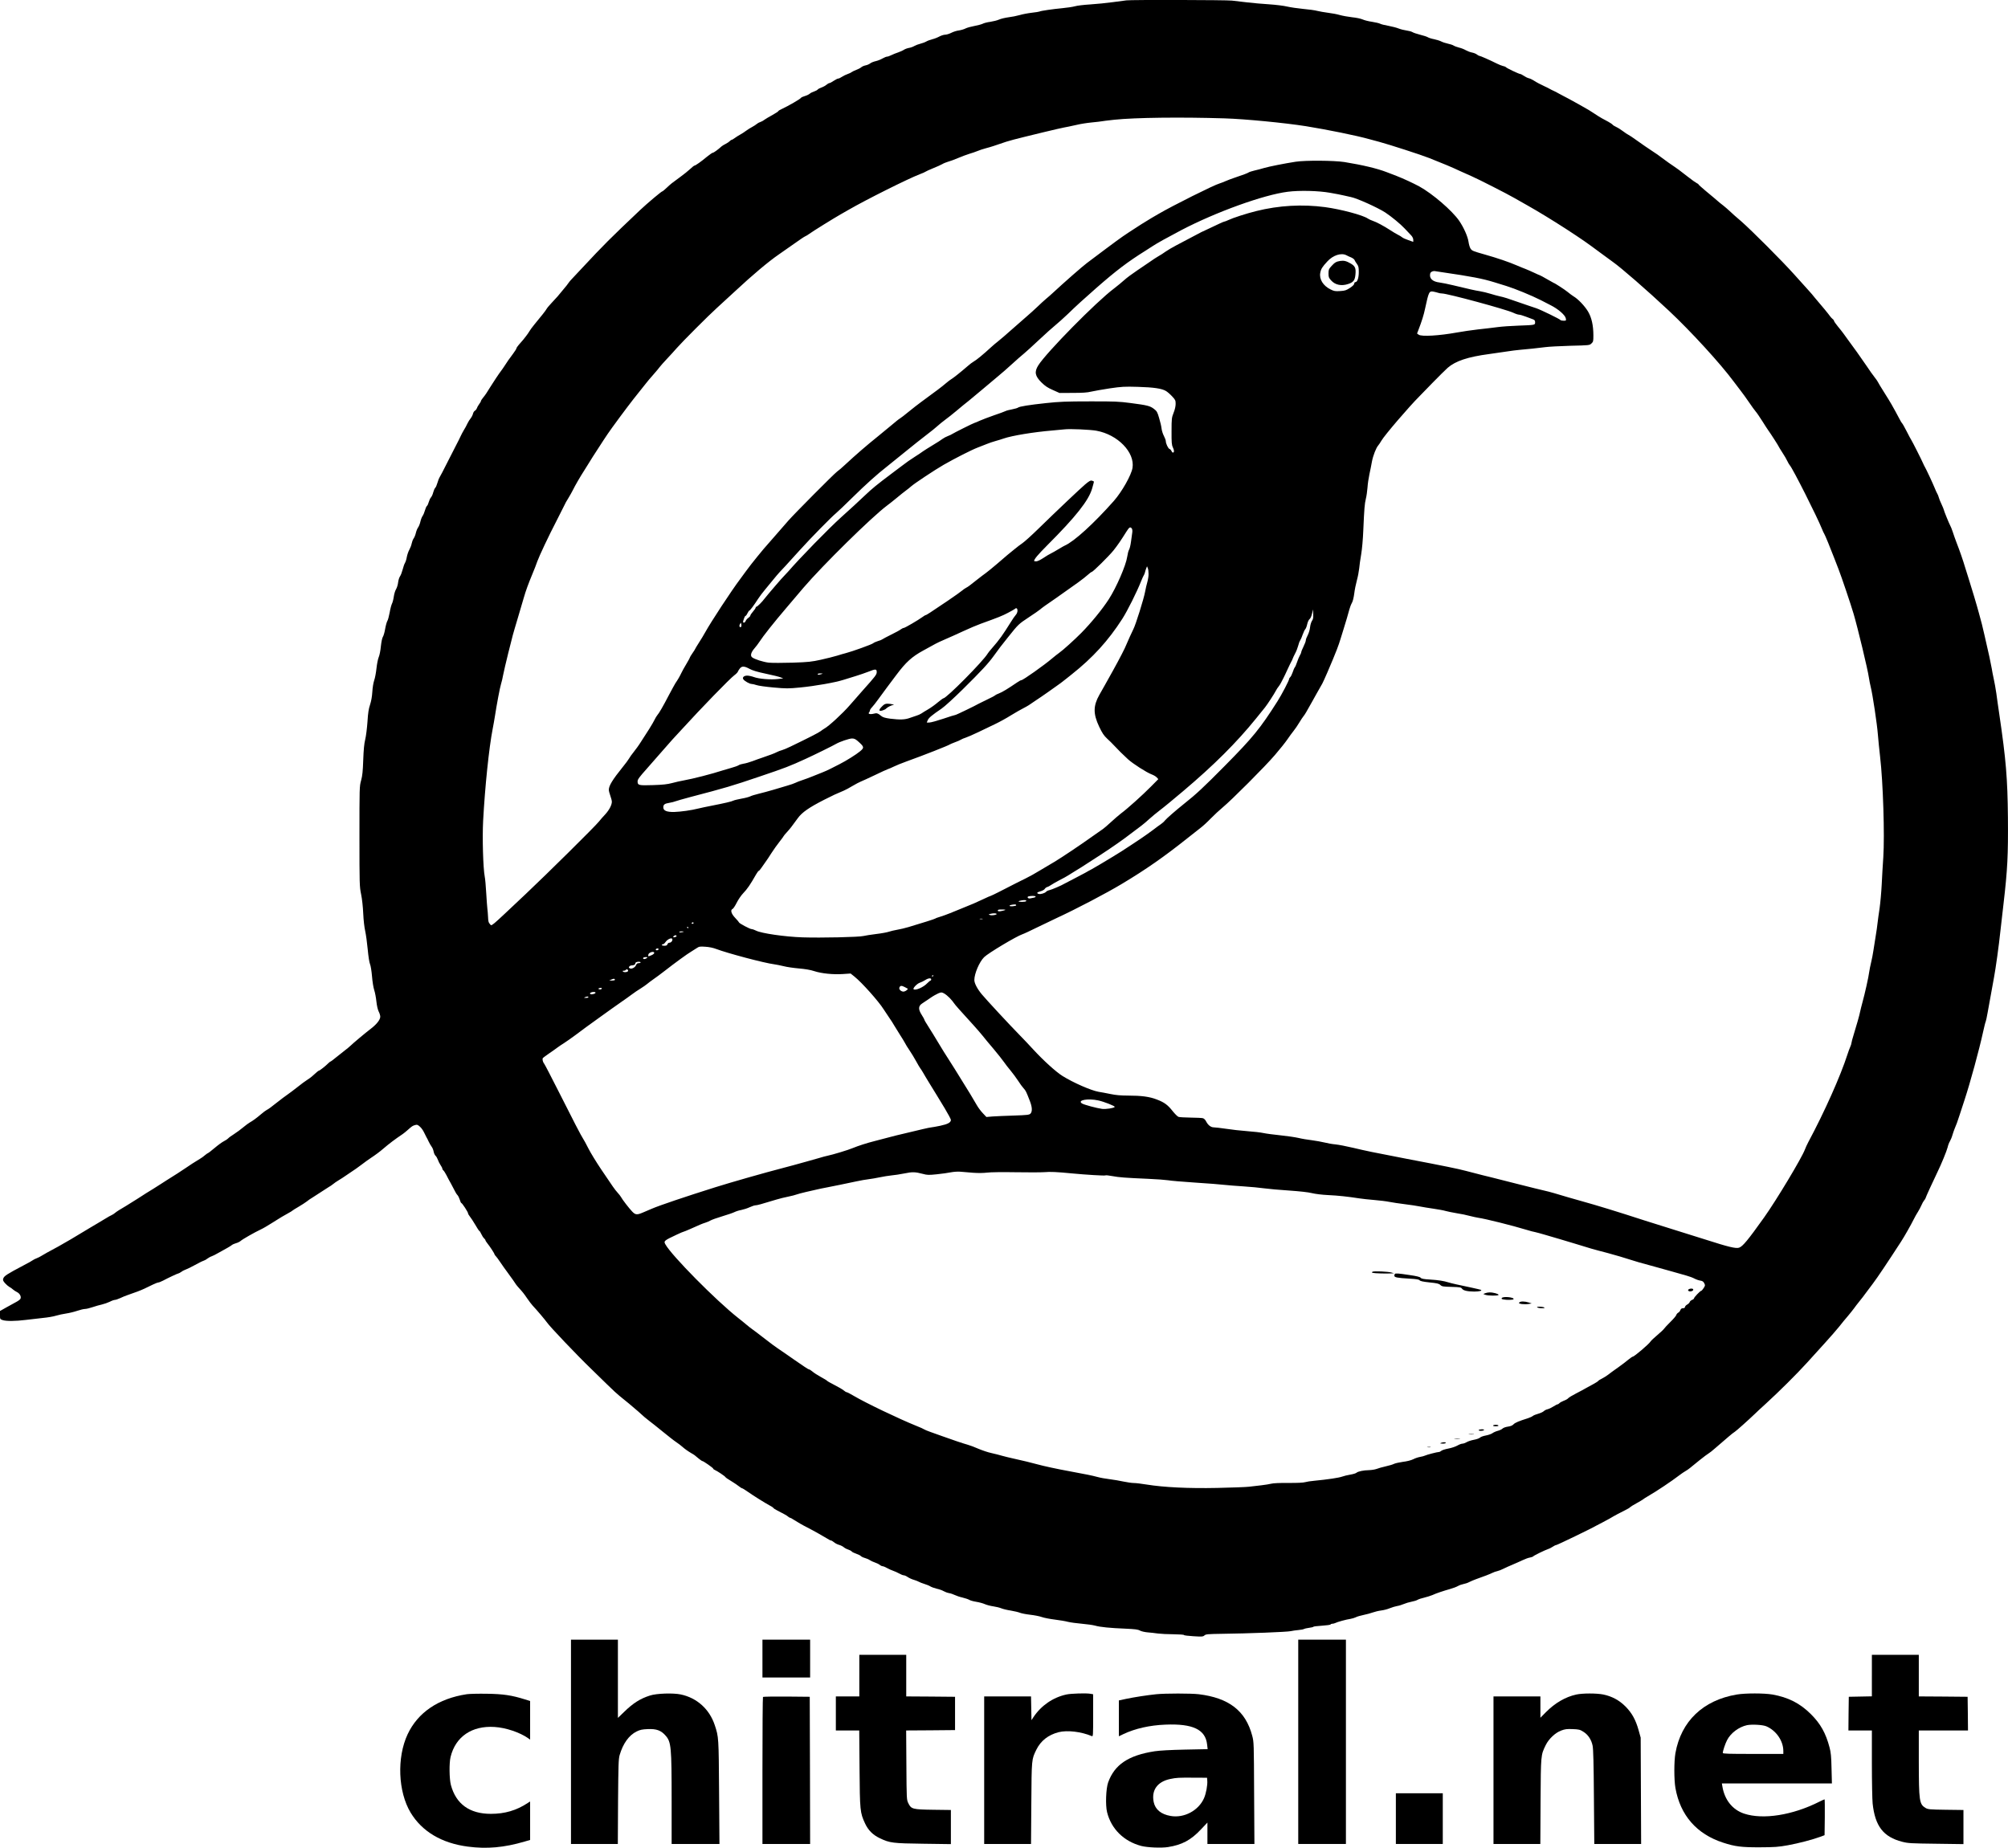 <svg xmlns="http://www.w3.org/2000/svg" version="1.0" preserveAspectRatio="xMidYMid meet" viewBox="0.5 434.16 2653.38 2441.86">

<g transform="translate(0,3131) scale(0.1,-0.1)" fill="#000000" stroke="none">
<path d="M14885 26963 c-16 -2 -95 -12 -175 -23 -80 -11 -214 -25 -298 -30 -84 -5 -176 -16 -205 -25 -28 -8 -104 -19 -167 -25 -120 -11 -285 -35 -299 -44 -4 -3 -50 -10 -102 -16 -52 -6 -124 -20 -161 -31 -38 -11 -104 -24 -147 -29 -44 -6 -99 -19 -124 -30 -24 -11 -77 -24 -116 -30 -40 -5 -86 -17 -102 -26 -17 -8 -66 -21 -109 -29 -43 -8 -96 -22 -117 -33 -21 -11 -60 -22 -88 -26 -27 -3 -72 -17 -99 -31 -27 -14 -64 -25 -81 -25 -18 0 -53 -11 -79 -25 -26 -14 -68 -30 -94 -36 -26 -7 -60 -19 -77 -29 -16 -10 -51 -22 -77 -29 -26 -6 -62 -20 -80 -30 -18 -11 -51 -23 -73 -26 -22 -4 -51 -15 -65 -24 -14 -10 -48 -25 -76 -35 -28 -9 -68 -25 -90 -36 -21 -11 -47 -20 -57 -20 -10 0 -37 -11 -60 -24 -23 -14 -64 -30 -91 -36 -27 -6 -60 -19 -73 -30 -14 -11 -41 -22 -62 -26 -20 -4 -45 -15 -56 -25 -11 -10 -40 -25 -65 -34 -24 -9 -51 -22 -60 -29 -8 -7 -32 -19 -54 -26 -21 -7 -54 -23 -74 -36 -19 -13 -42 -24 -51 -24 -9 0 -36 -14 -60 -30 -24 -17 -50 -30 -57 -30 -7 0 -25 -11 -41 -24 -15 -13 -45 -28 -65 -35 -20 -7 -42 -18 -48 -26 -6 -8 -28 -19 -48 -26 -20 -6 -46 -19 -57 -29 -11 -10 -40 -24 -65 -31 -25 -7 -48 -18 -52 -25 -10 -16 -165 -105 -250 -145 -27 -12 -48 -25 -48 -29 0 -5 -35 -27 -77 -51 -43 -23 -91 -52 -108 -64 -16 -13 -41 -26 -55 -30 -14 -4 -34 -15 -45 -25 -11 -10 -38 -27 -60 -39 -22 -11 -58 -34 -80 -50 -22 -17 -58 -40 -80 -52 -22 -12 -54 -32 -71 -45 -17 -13 -36 -24 -41 -24 -6 0 -16 -7 -24 -16 -7 -8 -31 -25 -53 -36 -23 -11 -48 -27 -56 -34 -44 -41 -104 -84 -115 -84 -8 0 -42 -24 -77 -52 -76 -64 -153 -118 -166 -118 -5 0 -32 -21 -58 -46 -27 -25 -84 -71 -127 -102 -117 -85 -128 -94 -182 -145 -27 -26 -53 -47 -57 -47 -12 0 -203 -161 -296 -249 -401 -380 -471 -450 -767 -767 -60 -65 -121 -130 -135 -144 -14 -14 -33 -36 -42 -50 -8 -14 -39 -52 -67 -85 -28 -33 -63 -75 -78 -94 -16 -18 -52 -58 -81 -88 -29 -31 -58 -65 -64 -77 -11 -21 -67 -92 -164 -209 -28 -34 -56 -73 -63 -86 -7 -13 -27 -42 -45 -65 -31 -41 -39 -51 -96 -115 -16 -19 -30 -39 -30 -45 0 -7 -21 -40 -47 -75 -47 -62 -75 -102 -120 -172 -12 -19 -30 -43 -38 -54 -19 -23 -112 -163 -139 -208 -39 -65 -71 -113 -98 -145 -15 -18 -28 -38 -28 -44 0 -6 -11 -25 -24 -42 -13 -17 -26 -41 -30 -54 -4 -12 -16 -26 -26 -32 -10 -5 -21 -23 -25 -40 -4 -17 -17 -43 -29 -58 -13 -15 -33 -47 -45 -72 -11 -25 -32 -63 -46 -85 -13 -22 -34 -60 -45 -85 -11 -25 -28 -58 -37 -75 -9 -16 -65 -126 -124 -243 -59 -117 -111 -218 -117 -225 -5 -6 -17 -37 -26 -68 -9 -31 -22 -62 -30 -68 -7 -6 -19 -33 -26 -59 -6 -26 -20 -56 -30 -67 -10 -11 -23 -39 -29 -61 -6 -23 -17 -47 -25 -53 -7 -6 -19 -33 -26 -59 -7 -26 -21 -59 -31 -73 -10 -14 -23 -48 -29 -75 -6 -27 -19 -61 -30 -76 -11 -15 -24 -48 -30 -74 -6 -26 -19 -59 -30 -73 -10 -15 -21 -45 -25 -66 -4 -22 -18 -58 -30 -80 -13 -22 -28 -66 -34 -97 -5 -32 -17 -68 -25 -80 -8 -13 -21 -51 -30 -86 -9 -34 -24 -75 -35 -90 -10 -15 -22 -51 -25 -80 -3 -29 -15 -69 -26 -88 -12 -18 -26 -63 -31 -99 -5 -37 -16 -80 -25 -96 -8 -17 -22 -69 -30 -117 -9 -48 -22 -97 -30 -109 -8 -13 -21 -59 -29 -104 -7 -44 -21 -92 -30 -106 -10 -15 -20 -64 -27 -126 -5 -57 -18 -121 -29 -145 -10 -24 -23 -90 -29 -146 -6 -56 -19 -128 -30 -158 -11 -33 -22 -97 -25 -154 -4 -65 -15 -123 -30 -169 -18 -53 -27 -108 -34 -225 -6 -85 -19 -191 -30 -235 -14 -56 -21 -136 -26 -270 -5 -148 -11 -208 -28 -270 -22 -78 -22 -94 -22 -740 0 -639 1 -663 22 -765 13 -63 24 -165 28 -255 4 -89 15 -183 26 -231 10 -45 25 -153 33 -240 9 -95 21 -175 31 -198 9 -21 20 -90 26 -160 5 -66 18 -148 29 -181 11 -33 24 -102 29 -152 6 -56 18 -107 30 -132 12 -22 21 -53 21 -68 0 -40 -46 -99 -121 -157 -75 -57 -243 -198 -275 -230 -12 -12 -45 -39 -74 -61 -29 -22 -82 -64 -116 -92 -35 -29 -67 -53 -71 -53 -4 0 -19 -12 -33 -26 -33 -34 -110 -94 -119 -94 -7 0 -30 -19 -96 -79 -11 -10 -39 -30 -61 -44 -23 -14 -80 -56 -127 -94 -47 -37 -109 -84 -137 -103 -28 -19 -82 -60 -120 -90 -104 -82 -123 -96 -150 -110 -14 -7 -48 -33 -76 -57 -61 -52 -108 -86 -149 -109 -16 -9 -55 -38 -85 -63 -30 -26 -85 -66 -122 -90 -37 -23 -72 -49 -79 -58 -7 -8 -31 -24 -53 -35 -23 -11 -78 -51 -123 -89 -45 -38 -85 -69 -89 -69 -3 0 -21 -12 -39 -27 -17 -16 -47 -37 -66 -48 -56 -33 -152 -95 -194 -125 -26 -19 -172 -113 -252 -162 -15 -10 -48 -31 -73 -47 -25 -16 -69 -45 -99 -63 -87 -53 -117 -72 -147 -92 -16 -11 -45 -29 -64 -41 -19 -12 -55 -35 -80 -50 -25 -16 -57 -36 -72 -45 -68 -39 -125 -75 -143 -91 -11 -10 -31 -23 -45 -29 -14 -6 -50 -26 -80 -45 -30 -19 -75 -46 -100 -60 -25 -14 -69 -40 -98 -58 -185 -113 -367 -220 -427 -252 -125 -67 -199 -108 -225 -125 -14 -9 -41 -23 -60 -30 -19 -7 -42 -19 -50 -25 -8 -7 -64 -39 -125 -70 -218 -115 -253 -138 -266 -171 -8 -22 -5 -31 22 -63 18 -20 44 -42 58 -50 14 -7 36 -22 47 -33 12 -11 37 -27 55 -36 38 -19 59 -63 43 -90 -6 -9 -30 -27 -55 -40 -24 -13 -82 -45 -129 -71 l-85 -48 0 -54 c0 -53 1 -54 35 -66 47 -16 170 -15 305 2 61 8 162 19 225 26 63 6 142 19 175 30 33 10 94 23 135 29 41 6 107 22 147 36 39 13 85 24 102 24 17 0 62 11 100 24 38 13 94 29 123 35 30 7 76 23 103 36 26 14 58 25 69 25 11 0 43 11 71 24 27 13 70 31 95 39 114 39 169 60 225 86 33 16 85 41 114 55 30 14 61 26 69 26 8 0 35 11 61 24 71 38 195 96 205 96 4 0 21 9 37 20 15 12 43 26 61 32 18 6 71 32 118 58 47 26 96 51 110 55 14 4 39 17 55 30 17 12 41 26 55 30 14 4 57 26 95 48 39 22 90 51 115 64 25 14 52 31 60 38 8 7 33 18 54 24 21 5 48 19 60 29 25 23 189 116 266 152 27 12 96 52 147 85 18 11 46 29 64 40 18 11 49 30 68 42 20 12 59 34 86 49 28 15 52 30 55 34 3 4 39 26 80 50 41 24 89 55 107 69 17 15 53 39 80 55 26 16 79 50 116 75 37 25 81 53 96 62 16 8 42 26 59 40 16 13 44 33 63 44 50 30 58 36 145 95 44 30 87 60 96 65 9 6 42 30 75 55 32 25 85 63 118 85 61 40 120 84 165 123 79 68 155 125 256 193 13 9 41 31 62 50 62 55 68 59 101 69 28 8 36 5 65 -21 19 -16 43 -51 55 -77 12 -26 26 -54 31 -62 6 -8 19 -35 30 -59 11 -23 29 -54 39 -67 11 -14 22 -42 26 -63 4 -22 15 -47 25 -56 11 -10 24 -33 31 -53 6 -19 22 -50 35 -70 13 -19 24 -40 24 -47 0 -7 6 -18 14 -24 8 -7 26 -35 41 -64 14 -29 41 -79 60 -112 18 -33 40 -76 50 -95 9 -19 24 -44 35 -55 10 -11 24 -39 31 -62 7 -24 16 -43 20 -43 11 0 89 -120 89 -136 0 -7 10 -25 23 -41 13 -15 45 -65 72 -110 26 -46 51 -83 55 -83 4 0 15 -18 25 -40 10 -22 26 -47 36 -56 11 -10 19 -21 19 -27 0 -5 12 -23 26 -41 35 -43 94 -134 94 -145 0 -4 7 -14 15 -21 8 -7 36 -45 62 -84 26 -39 68 -98 93 -131 25 -33 59 -80 75 -104 17 -24 35 -51 40 -59 6 -8 21 -27 35 -42 52 -57 68 -77 111 -140 24 -36 57 -78 72 -95 56 -59 168 -192 188 -221 36 -55 409 -446 588 -618 40 -39 133 -129 205 -200 72 -71 147 -140 166 -154 41 -31 213 -174 250 -208 65 -60 102 -92 145 -124 26 -19 105 -82 176 -140 71 -58 151 -121 180 -140 28 -19 64 -46 79 -60 36 -32 75 -59 122 -87 39 -22 41 -24 99 -73 20 -16 40 -30 45 -30 14 0 144 -91 144 -101 0 -5 10 -13 23 -18 27 -11 130 -79 138 -93 6 -9 21 -19 108 -73 18 -11 49 -32 68 -47 20 -16 40 -28 45 -28 5 0 36 -19 70 -43 77 -54 229 -149 290 -182 26 -13 49 -29 53 -35 3 -6 23 -19 43 -29 97 -50 137 -72 152 -86 9 -8 21 -15 26 -15 5 0 25 -10 43 -23 57 -36 122 -74 186 -106 75 -38 218 -119 265 -148 19 -13 40 -23 47 -23 6 0 24 -11 40 -24 15 -13 46 -29 67 -34 21 -6 48 -20 60 -30 12 -11 38 -25 58 -31 20 -7 42 -18 48 -26 6 -8 33 -21 60 -30 27 -9 54 -23 60 -30 7 -8 31 -20 54 -26 22 -6 52 -19 66 -29 14 -9 43 -23 65 -30 22 -7 51 -21 64 -31 13 -11 31 -19 40 -19 9 0 35 -11 58 -24 23 -13 59 -29 80 -36 21 -7 57 -23 80 -36 23 -13 50 -24 61 -24 11 0 35 -11 55 -25 20 -13 56 -29 79 -35 24 -7 52 -18 64 -25 11 -7 45 -20 74 -29 29 -9 65 -23 78 -32 14 -9 52 -23 85 -31 34 -7 74 -22 91 -32 17 -10 49 -22 71 -26 21 -3 55 -15 76 -25 20 -10 66 -26 103 -34 36 -9 76 -22 89 -30 12 -8 53 -20 92 -26 38 -6 90 -20 114 -31 25 -11 75 -24 111 -29 36 -5 84 -17 106 -26 21 -9 78 -23 126 -30 47 -8 102 -21 121 -29 20 -8 80 -20 134 -26 54 -6 123 -19 153 -30 30 -11 108 -26 173 -34 64 -8 143 -21 175 -30 32 -8 115 -19 183 -25 68 -6 147 -17 175 -25 65 -19 199 -32 399 -40 129 -6 167 -10 195 -26 19 -10 64 -20 100 -23 36 -3 97 -9 135 -15 39 -5 132 -10 208 -10 75 -1 137 -5 137 -10 0 -5 56 -12 125 -16 114 -7 128 -6 146 11 18 16 43 18 232 21 347 4 859 24 907 35 25 6 72 12 105 15 33 3 65 9 71 14 6 4 36 11 67 15 31 4 57 10 57 14 0 4 51 10 113 14 61 4 114 11 115 17 2 5 12 9 23 9 11 0 27 4 37 9 25 14 149 48 201 55 24 4 57 14 73 22 16 9 62 22 101 30 40 8 95 23 122 33 28 10 77 22 110 26 33 4 85 17 115 30 30 12 73 25 96 29 22 3 62 15 87 26 25 11 72 25 104 31 32 6 68 17 80 25 13 8 52 21 88 29 36 9 85 24 108 34 49 23 145 55 237 81 36 10 81 27 100 38 19 11 53 23 75 27 22 4 56 15 75 26 19 10 60 27 90 38 106 37 185 68 215 83 17 9 46 19 65 23 19 4 55 18 80 31 25 13 79 37 120 54 41 18 102 44 135 60 33 16 77 32 98 35 20 4 40 11 43 16 6 10 158 84 194 95 14 4 41 17 60 30 19 13 41 24 49 24 13 0 471 221 531 257 14 8 48 25 75 39 28 14 70 37 95 51 72 43 161 90 217 117 28 14 54 29 57 35 4 5 41 29 84 52 42 23 84 48 92 55 8 7 33 23 56 36 111 63 323 205 424 283 25 19 59 42 75 51 17 9 44 28 60 41 17 13 74 60 128 104 54 43 108 84 120 90 12 6 51 37 87 69 36 31 78 67 94 81 16 13 54 46 85 73 31 27 68 56 83 65 23 15 176 152 266 238 12 13 75 71 140 130 175 160 408 391 545 542 67 74 176 194 242 267 66 72 148 167 183 210 34 44 86 107 115 140 28 34 65 79 80 100 15 22 48 64 72 94 25 30 64 81 87 113 24 32 64 86 90 120 26 34 91 127 144 207 86 129 121 182 230 350 45 69 129 218 165 290 18 36 44 83 59 105 14 22 34 60 45 85 10 25 27 54 37 66 10 11 18 24 18 29 0 8 91 207 155 340 53 108 124 282 136 330 6 28 20 64 31 82 10 17 26 55 34 85 9 29 22 67 29 83 17 37 40 100 67 185 12 36 40 124 64 196 74 225 192 657 243 891 16 73 32 137 36 142 3 6 15 59 25 118 26 148 65 361 84 463 23 123 64 417 86 625 11 99 29 257 40 350 53 455 62 640 58 1140 -5 519 -25 761 -114 1365 -14 91 -31 215 -39 275 -9 61 -24 148 -35 195 -10 47 -22 105 -25 130 -4 25 -18 95 -31 155 -57 255 -87 383 -100 435 -9 30 -26 96 -39 145 -25 95 -104 358 -137 460 -11 33 -30 96 -44 140 -29 98 -72 223 -114 330 -17 44 -40 109 -51 144 -12 36 -27 74 -34 85 -13 22 -85 198 -85 210 0 4 -13 35 -29 70 -17 34 -33 76 -37 92 -4 16 -13 38 -20 49 -7 11 -22 45 -34 75 -23 58 -115 254 -131 280 -5 8 -15 28 -22 45 -17 41 -146 296 -156 309 -5 6 -32 57 -61 114 -29 56 -56 105 -61 107 -4 3 -19 27 -32 53 -13 26 -37 70 -52 97 -15 28 -40 71 -54 97 -14 26 -60 100 -101 165 -41 65 -78 126 -82 136 -5 10 -23 37 -42 60 -19 23 -69 94 -111 157 -70 103 -171 245 -248 348 -15 20 -39 53 -52 72 -14 19 -47 62 -75 95 -27 33 -49 65 -50 72 0 6 -8 18 -18 25 -9 7 -24 23 -32 34 -20 29 -122 153 -151 185 -13 14 -37 43 -54 64 -16 22 -57 69 -90 105 -33 36 -114 126 -180 200 -155 174 -571 590 -703 705 -57 48 -125 108 -150 133 -26 24 -63 56 -82 71 -19 14 -42 33 -52 41 -41 36 -99 85 -185 156 -51 43 -93 80 -93 84 0 4 -11 12 -24 18 -13 6 -63 41 -111 79 -117 91 -154 119 -190 142 -42 27 -84 58 -163 116 -37 28 -81 60 -99 70 -47 30 -190 128 -253 174 -30 22 -68 47 -85 56 -16 8 -50 31 -75 50 -25 19 -64 44 -86 54 -23 11 -45 24 -49 30 -3 6 -29 24 -56 39 -28 15 -67 36 -87 47 -20 11 -64 38 -96 60 -56 38 -85 55 -201 120 -129 72 -154 85 -210 114 -33 17 -67 35 -75 40 -8 6 -31 17 -50 26 -19 8 -46 22 -60 30 -14 8 -41 22 -60 30 -55 25 -112 55 -150 80 -19 12 -48 26 -64 29 -16 4 -45 18 -65 32 -19 13 -41 24 -47 24 -17 0 -181 78 -188 89 -4 5 -21 13 -39 16 -17 4 -57 20 -87 35 -81 41 -214 100 -227 100 -5 0 -21 8 -34 19 -13 10 -42 21 -64 25 -22 4 -58 18 -80 30 -22 13 -62 29 -90 35 -27 7 -60 19 -72 27 -12 8 -46 19 -75 25 -29 6 -69 19 -88 29 -19 10 -62 23 -95 30 -33 6 -70 18 -81 25 -12 8 -58 23 -103 34 -44 11 -91 27 -103 35 -13 8 -48 17 -78 21 -30 4 -77 16 -105 27 -27 11 -88 26 -134 35 -47 8 -96 20 -110 28 -14 7 -62 18 -106 25 -44 6 -100 20 -124 31 -25 11 -87 24 -140 29 -52 6 -124 19 -160 29 -36 11 -106 24 -156 30 -49 6 -114 18 -143 25 -29 8 -113 20 -185 26 -73 7 -168 21 -212 31 -44 11 -152 24 -240 30 -88 5 -216 17 -285 25 -69 8 -161 19 -205 24 -74 9 -1331 12 -1400 3z m1305 -1559 c266 -8 789 -59 1070 -103 284 -46 666 -123 840 -172 41 -11 100 -27 130 -35 142 -39 552 -171 660 -214 185 -73 300 -121 410 -173 41 -19 109 -49 150 -67 88 -38 480 -238 560 -285 30 -18 111 -64 180 -102 137 -77 332 -196 510 -311 222 -145 269 -178 459 -319 57 -43 128 -95 157 -115 105 -73 454 -376 743 -647 289 -271 679 -697 853 -932 26 -35 68 -90 92 -121 25 -31 75 -101 112 -155 36 -54 77 -109 89 -123 13 -14 51 -70 86 -125 34 -55 71 -111 81 -125 25 -33 138 -209 138 -215 0 -2 21 -37 47 -77 27 -40 56 -91 66 -113 10 -22 25 -47 33 -56 39 -43 360 -679 426 -844 11 -27 23 -54 28 -60 9 -11 86 -199 130 -315 16 -41 43 -111 60 -155 33 -83 163 -466 199 -590 55 -187 187 -736 201 -838 6 -39 17 -96 25 -127 25 -99 84 -492 94 -625 6 -71 19 -206 30 -300 39 -333 61 -1036 42 -1325 -7 -96 -16 -258 -21 -360 -5 -102 -18 -243 -28 -315 -11 -71 -23 -159 -27 -195 -3 -36 -15 -114 -25 -175 -10 -60 -24 -146 -30 -190 -6 -44 -20 -114 -30 -155 -10 -41 -21 -97 -25 -125 -7 -62 -58 -290 -90 -405 -13 -47 -26 -101 -30 -120 -8 -44 -49 -188 -86 -307 -16 -51 -29 -100 -29 -109 0 -9 -7 -30 -15 -48 -8 -17 -26 -65 -39 -106 -89 -278 -302 -756 -516 -1155 -17 -33 -38 -77 -45 -98 -40 -109 -376 -668 -538 -896 -216 -303 -284 -385 -332 -401 -42 -14 -141 10 -440 106 -110 35 -297 94 -415 130 -118 36 -296 92 -395 124 -360 117 -628 199 -830 255 -129 36 -222 63 -365 106 -41 12 -102 28 -135 35 -33 7 -186 45 -340 84 -154 40 -314 80 -355 90 -70 16 -107 26 -335 85 -101 27 -281 64 -780 159 -472 91 -528 103 -710 146 -88 21 -193 41 -233 45 -40 3 -106 15 -145 25 -40 10 -115 23 -167 30 -52 6 -131 19 -176 30 -44 10 -152 26 -240 35 -87 9 -188 22 -224 30 -36 8 -132 19 -215 25 -82 6 -207 20 -277 31 -70 10 -142 19 -162 19 -41 0 -78 29 -104 80 -10 20 -27 37 -42 41 -14 4 -87 7 -162 8 -75 1 -148 5 -161 10 -13 5 -47 39 -76 75 -65 83 -111 117 -212 155 -95 37 -203 51 -382 51 -91 0 -159 6 -230 21 -56 11 -126 25 -155 29 -99 17 -334 120 -477 209 -89 56 -253 205 -390 354 -49 54 -131 140 -180 190 -125 127 -443 470 -498 537 -60 73 -97 145 -97 187 0 85 66 239 129 302 53 53 426 276 506 303 17 5 107 47 200 93 94 45 206 99 250 120 258 119 657 328 865 453 314 188 558 358 864 602 66 52 144 114 174 137 31 23 92 79 136 125 45 46 115 111 156 145 118 97 564 544 691 693 64 74 138 167 164 205 26 39 64 90 84 115 20 25 54 74 75 110 22 36 46 73 55 83 17 20 40 59 115 194 42 75 69 125 134 238 14 24 113 251 140 320 11 28 34 86 52 129 17 44 40 109 50 145 11 37 28 93 39 126 29 91 60 198 76 258 8 30 23 69 34 88 12 20 24 70 31 124 6 50 22 128 35 175 13 47 26 116 30 154 3 38 15 121 26 185 12 69 24 203 29 331 12 275 17 341 34 410 8 30 17 95 21 144 3 49 15 130 26 180 11 50 26 125 33 166 15 78 55 181 83 212 9 10 28 39 42 63 42 72 361 445 501 585 14 14 93 95 175 180 83 85 173 174 200 198 104 90 265 144 550 182 77 11 183 26 235 34 52 8 127 18 165 21 99 8 246 24 340 36 44 6 193 14 332 18 248 6 252 6 277 30 24 22 26 31 26 105 0 136 -24 240 -72 320 -44 72 -130 163 -190 198 -18 11 -53 37 -78 58 -36 30 -175 120 -185 120 -1 0 -41 23 -89 50 -48 28 -89 50 -92 50 -3 0 -39 16 -79 35 -41 19 -91 41 -112 49 -21 8 -72 28 -113 46 -109 47 -259 98 -425 145 -155 44 -168 49 -187 76 -10 14 -23 55 -28 92 -10 70 -63 189 -123 277 -93 135 -352 358 -528 455 -84 45 -209 103 -299 138 -36 14 -94 37 -130 50 -126 49 -320 95 -560 134 -137 21 -514 24 -645 4 -148 -23 -349 -63 -414 -82 -35 -11 -93 -26 -129 -34 -36 -9 -71 -20 -77 -25 -11 -9 -72 -32 -200 -75 -27 -9 -75 -27 -105 -40 -30 -13 -66 -27 -80 -31 -71 -19 -621 -294 -807 -403 -32 -19 -73 -42 -91 -53 -53 -30 -206 -127 -302 -191 -14 -9 -50 -33 -80 -54 -30 -20 -133 -96 -228 -167 -95 -72 -205 -155 -245 -184 -59 -44 -300 -255 -456 -400 -20 -19 -56 -50 -80 -70 -25 -21 -77 -68 -117 -107 -40 -38 -105 -97 -144 -130 -39 -33 -126 -109 -194 -170 -67 -60 -148 -130 -180 -155 -31 -25 -72 -58 -89 -75 -112 -103 -201 -176 -238 -196 -15 -8 -51 -35 -80 -61 -84 -73 -189 -157 -213 -170 -11 -6 -46 -32 -76 -58 -50 -43 -112 -90 -324 -245 -38 -27 -111 -85 -163 -127 -52 -43 -104 -83 -115 -89 -12 -6 -62 -46 -111 -88 -50 -42 -129 -107 -176 -145 -157 -126 -293 -244 -441 -381 -36 -34 -82 -74 -104 -89 -43 -32 -567 -560 -643 -647 -26 -31 -97 -112 -157 -180 -170 -193 -201 -230 -252 -294 -26 -33 -64 -80 -84 -105 -19 -25 -50 -65 -68 -90 -18 -25 -52 -72 -77 -105 -116 -154 -388 -569 -460 -700 -21 -38 -60 -103 -87 -144 -26 -41 -48 -77 -48 -80 0 -3 -16 -28 -35 -55 -19 -27 -35 -54 -35 -58 0 -5 -21 -43 -46 -85 -25 -42 -55 -94 -65 -117 -20 -43 -49 -93 -79 -136 -9 -14 -47 -84 -85 -155 -77 -148 -130 -241 -156 -270 -9 -11 -24 -36 -33 -55 -8 -19 -42 -76 -73 -126 -32 -49 -80 -125 -108 -168 -27 -44 -71 -104 -96 -135 -26 -32 -53 -70 -62 -87 -9 -16 -46 -67 -84 -113 -134 -166 -183 -246 -183 -300 0 -14 9 -50 20 -79 11 -29 20 -65 20 -80 -1 -43 -35 -108 -87 -165 -27 -28 -65 -72 -85 -97 -50 -63 -682 -688 -963 -953 -499 -470 -448 -428 -477 -399 -17 16 -22 36 -24 94 -2 40 -6 89 -9 108 -3 19 -9 112 -15 205 -5 94 -14 193 -20 220 -21 110 -33 512 -21 735 24 450 78 970 126 1215 9 44 22 121 30 170 25 162 66 379 81 426 8 25 21 79 28 120 8 41 37 166 65 279 64 257 59 239 125 460 30 102 66 226 81 275 29 101 60 185 118 325 22 52 50 124 62 160 26 72 149 334 256 540 38 74 81 159 95 188 13 30 40 79 60 109 19 31 46 79 60 107 26 54 99 180 149 257 17 26 41 65 55 88 23 40 61 98 199 311 30 47 81 121 113 165 145 200 279 376 338 448 36 44 83 103 105 132 22 29 70 86 106 126 36 41 72 84 81 97 8 12 51 60 94 106 43 46 104 112 134 147 70 80 419 430 529 529 46 41 156 143 245 225 224 209 436 387 571 480 40 28 131 92 203 142 71 51 138 96 148 99 11 4 35 19 54 33 40 30 332 211 412 256 29 16 76 43 103 59 237 137 790 413 944 472 36 13 69 28 75 33 6 5 52 26 101 46 50 20 105 45 122 55 18 11 52 24 75 31 24 6 84 28 133 49 50 21 117 46 150 56 33 9 80 26 105 36 25 11 77 28 115 38 65 17 98 28 265 85 36 12 144 41 240 64 96 23 209 50 250 61 102 26 286 67 335 75 22 4 74 15 115 25 41 10 127 24 190 30 63 6 122 13 130 15 8 2 85 12 170 21 277 29 881 36 1460 18z m1394 -984 c66 -11 145 -27 175 -34 31 -8 73 -17 94 -21 76 -13 360 -141 459 -206 81 -54 198 -150 254 -210 32 -35 71 -76 87 -92 16 -17 27 -40 27 -57 l0 -28 -65 23 c-36 12 -74 29 -83 38 -9 8 -35 24 -58 35 -22 11 -67 38 -100 60 -83 54 -182 107 -229 122 -22 7 -51 21 -65 30 -64 45 -357 123 -565 151 -300 40 -609 23 -910 -52 -133 -33 -308 -90 -371 -120 -22 -10 -44 -19 -50 -19 -5 0 -31 -11 -59 -24 -27 -13 -90 -43 -140 -66 -49 -22 -97 -45 -105 -49 -17 -9 -186 -98 -330 -174 -52 -27 -116 -65 -143 -84 -26 -19 -69 -47 -95 -61 -26 -15 -74 -46 -107 -70 -33 -23 -112 -77 -175 -119 -63 -42 -140 -99 -170 -127 -31 -28 -92 -78 -135 -111 -234 -175 -893 -845 -1000 -1015 -54 -86 -44 -140 41 -225 50 -49 83 -71 152 -101 l87 -39 175 1 c129 0 193 4 245 17 39 9 149 28 245 43 158 23 194 25 370 20 209 -6 321 -22 374 -56 18 -11 54 -42 80 -70 42 -45 46 -53 46 -99 0 -31 -10 -76 -27 -118 -25 -64 -27 -77 -27 -243 -1 -149 2 -181 17 -213 19 -39 20 -67 2 -70 -5 -1 -14 8 -20 21 -5 12 -17 25 -26 27 -18 6 -49 72 -49 104 0 11 -11 41 -25 68 -14 26 -28 71 -31 98 -3 28 -17 90 -32 138 -23 80 -30 92 -69 122 -52 39 -85 48 -308 77 -151 20 -210 23 -540 22 -311 0 -404 -4 -580 -23 -222 -24 -350 -44 -369 -60 -6 -5 -40 -15 -76 -22 -36 -6 -76 -17 -90 -24 -14 -7 -81 -32 -150 -55 -69 -24 -153 -56 -187 -71 -34 -16 -66 -29 -70 -29 -9 0 -279 -135 -297 -148 -6 -5 -31 -17 -55 -26 -24 -9 -56 -26 -70 -37 -14 -12 -73 -49 -131 -84 -58 -35 -116 -72 -130 -82 -14 -11 -59 -41 -100 -67 -74 -47 -114 -76 -181 -127 -19 -14 -77 -58 -129 -97 -191 -143 -264 -203 -354 -289 -108 -102 -174 -163 -312 -287 -170 -153 -555 -548 -704 -721 -24 -27 -49 -54 -56 -60 -15 -12 -215 -245 -253 -294 -38 -51 -99 -111 -111 -111 -5 0 -10 -6 -10 -12 0 -7 -16 -31 -35 -52 -19 -22 -35 -45 -35 -53 0 -7 -12 -20 -26 -30 -14 -9 -30 -27 -35 -40 -12 -31 -43 -32 -33 0 15 48 24 67 32 67 5 0 16 16 25 35 9 19 20 35 25 35 8 0 62 72 115 155 18 28 59 83 92 122 33 39 81 97 107 130 26 33 65 78 85 100 40 41 69 73 273 298 146 161 411 431 472 481 24 20 122 113 218 208 169 167 332 313 452 406 32 25 140 112 240 194 99 81 229 184 287 228 58 44 124 97 146 118 22 20 67 57 100 81 32 23 100 77 150 119 49 42 124 103 165 135 41 33 122 101 180 150 58 50 146 124 195 164 50 40 137 117 195 170 58 53 127 114 155 136 27 22 117 104 200 182 83 78 180 165 215 193 36 29 110 96 166 149 101 99 218 205 373 341 267 234 419 349 651 494 19 12 60 39 90 58 63 42 197 116 385 215 459 240 1088 467 1406 507 155 20 407 14 563 -14z m213 -825 c15 -8 44 -22 65 -30 20 -9 39 -24 42 -33 3 -9 17 -32 31 -51 21 -29 25 -45 25 -108 0 -78 -19 -133 -45 -133 -8 0 -15 -9 -15 -19 0 -13 -20 -33 -56 -57 -49 -32 -65 -38 -130 -42 -65 -4 -80 -2 -128 22 -97 48 -151 135 -135 219 9 50 26 78 94 151 75 82 184 117 252 81z m1264 -224 c396 -58 532 -84 694 -134 28 -8 97 -30 155 -48 116 -36 332 -125 455 -187 44 -23 103 -53 130 -67 100 -50 190 -129 200 -172 6 -32 6 -33 -29 -33 -19 0 -37 4 -41 9 -8 13 -258 135 -320 156 -27 9 -77 26 -110 37 -33 11 -89 30 -125 43 -131 47 -196 67 -245 77 -27 6 -84 21 -125 34 -41 13 -104 28 -140 34 -65 10 -135 26 -355 79 -66 16 -146 32 -177 36 -95 11 -140 55 -124 120 6 22 41 37 72 29 6 -1 44 -7 85 -13z m-53 -272 c13 -5 36 -9 52 -9 71 0 843 -209 942 -255 29 -14 63 -25 75 -25 13 0 53 -12 90 -26 38 -14 80 -31 96 -36 21 -8 27 -17 27 -39 0 -36 0 -36 -220 -44 -96 -3 -222 -12 -280 -20 -58 -8 -172 -21 -255 -30 -82 -9 -208 -28 -280 -41 -233 -42 -464 -56 -503 -29 l-22 16 20 52 c41 106 69 194 85 272 50 231 54 240 114 229 20 -4 46 -11 59 -15z m-4514 -1823 c281 -51 509 -286 476 -491 -16 -96 -139 -314 -247 -437 -265 -299 -524 -535 -647 -589 -12 -5 -50 -27 -86 -49 -36 -22 -80 -47 -99 -56 -18 -8 -63 -35 -100 -60 -38 -25 -77 -44 -93 -44 -16 0 -28 2 -28 5 0 24 47 80 175 209 376 376 546 591 591 748 13 45 24 85 24 90 0 4 -11 10 -25 14 -21 5 -37 -4 -93 -51 -72 -62 -373 -347 -622 -590 -85 -83 -177 -166 -205 -185 -27 -19 -75 -54 -105 -80 -30 -25 -72 -59 -92 -75 -20 -17 -83 -70 -140 -120 -58 -49 -123 -103 -147 -120 -23 -16 -74 -55 -112 -85 -102 -81 -121 -96 -149 -110 -14 -7 -36 -23 -50 -35 -14 -13 -99 -73 -190 -135 -241 -163 -283 -190 -293 -190 -4 0 -23 -11 -40 -24 -57 -42 -235 -146 -250 -146 -8 0 -25 -9 -39 -19 -13 -11 -71 -42 -128 -70 -57 -28 -109 -56 -115 -61 -7 -6 -33 -17 -60 -24 -26 -8 -54 -21 -63 -29 -17 -15 -278 -109 -357 -129 -22 -5 -75 -21 -117 -34 -42 -13 -139 -37 -215 -54 -122 -27 -164 -32 -373 -39 -129 -4 -271 -4 -315 0 -73 8 -190 45 -222 71 -26 21 -14 65 29 115 23 26 53 66 67 88 49 76 192 257 357 450 56 66 157 185 225 265 257 300 900 933 1104 1086 28 20 86 67 130 103 44 37 98 80 120 96 22 16 54 41 70 56 44 39 315 219 430 285 150 86 371 198 450 228 39 15 93 36 120 47 28 12 79 29 115 39 36 10 85 25 110 34 108 37 389 84 640 105 69 6 141 13 160 15 74 9 339 -3 424 -18z m466 -1291 c7 -9 10 -30 7 -52 -3 -21 -11 -76 -17 -123 -6 -47 -18 -95 -26 -107 -8 -12 -18 -53 -24 -92 -16 -113 -144 -408 -243 -561 -85 -132 -234 -314 -363 -445 -92 -93 -244 -230 -294 -265 -19 -13 -62 -47 -95 -75 -102 -87 -382 -285 -403 -285 -8 0 -32 -13 -55 -29 -125 -85 -197 -129 -239 -145 -26 -10 -50 -22 -53 -26 -3 -5 -49 -30 -103 -55 -53 -25 -104 -50 -112 -55 -42 -25 -300 -150 -311 -150 -6 0 -79 -22 -160 -50 -81 -27 -164 -50 -183 -50 l-35 0 13 31 c13 31 55 66 183 153 40 27 161 138 280 255 253 250 338 343 409 441 77 107 89 122 191 250 135 169 137 171 273 261 69 45 136 92 150 104 22 20 74 57 210 150 38 26 147 104 292 207 51 37 110 83 131 103 21 19 42 35 48 35 15 0 228 210 288 285 54 68 98 132 171 249 37 58 49 66 70 41z m222 -600 c1 -28 -7 -76 -16 -108 -9 -31 -23 -90 -30 -130 -16 -90 -125 -438 -155 -494 -16 -31 -78 -167 -90 -198 -19 -51 -92 -191 -176 -343 -44 -78 -93 -167 -110 -197 -16 -30 -49 -88 -73 -129 -82 -146 -83 -250 -3 -420 42 -88 62 -118 107 -160 31 -28 72 -69 92 -91 49 -53 115 -119 183 -181 65 -59 243 -173 311 -199 25 -9 56 -27 68 -40 l21 -23 -98 -99 c-109 -111 -315 -296 -396 -355 -28 -22 -88 -73 -132 -114 -44 -41 -92 -82 -107 -92 -14 -9 -77 -53 -140 -98 -162 -116 -411 -282 -498 -334 -41 -24 -125 -74 -187 -111 -61 -38 -149 -87 -195 -109 -46 -22 -101 -50 -123 -61 -171 -89 -330 -169 -337 -169 -4 0 -50 -20 -100 -44 -90 -43 -148 -68 -293 -126 -38 -15 -104 -42 -145 -59 -41 -17 -100 -38 -130 -47 -30 -9 -59 -19 -65 -24 -9 -7 -167 -57 -355 -113 -47 -14 -115 -30 -152 -36 -36 -6 -85 -18 -109 -26 -23 -8 -99 -22 -168 -30 -69 -9 -144 -20 -166 -26 -57 -15 -562 -26 -805 -18 -235 8 -545 53 -615 89 -21 11 -48 20 -58 20 -22 0 -167 77 -167 89 0 3 -22 30 -50 59 -53 55 -67 106 -34 119 8 3 33 40 54 82 21 42 59 97 83 122 58 61 94 113 173 252 15 26 31 47 35 47 5 0 20 17 34 38 13 20 38 55 54 77 16 22 53 76 80 120 28 44 76 111 106 149 30 38 55 72 55 75 0 3 20 27 44 53 41 45 60 69 144 185 55 76 149 141 347 242 122 62 159 79 260 121 22 9 74 37 115 62 41 24 91 51 110 58 19 7 103 46 185 85 83 40 161 76 175 80 14 4 47 19 74 32 27 14 104 45 170 69 218 78 553 210 571 224 6 4 36 17 68 29 32 11 68 27 80 35 12 8 40 19 62 26 22 7 96 39 165 72 69 33 170 82 225 108 55 26 150 78 210 116 61 37 132 78 159 91 27 14 60 32 75 42 14 10 58 39 96 65 39 25 108 73 155 106 47 34 96 68 110 78 29 19 92 66 136 102 17 14 48 39 69 55 279 221 483 444 670 735 68 106 194 358 250 501 14 34 28 66 33 73 5 6 12 23 16 38 3 15 11 40 17 55 l11 28 10 -25 c6 -14 10 -48 10 -75z m-1732 -487 c0 -19 -9 -41 -22 -55 -12 -13 -42 -56 -67 -97 -109 -174 -147 -228 -249 -345 -26 -29 -51 -61 -56 -70 -56 -97 -545 -591 -585 -591 -5 0 -38 -24 -73 -53 -35 -30 -92 -71 -128 -92 -36 -21 -77 -46 -91 -56 -14 -9 -41 -22 -60 -27 -19 -6 -60 -20 -91 -31 -65 -24 -131 -26 -261 -10 -65 9 -96 18 -115 34 -47 38 -61 43 -101 32 -45 -12 -81 -3 -63 15 7 7 12 19 12 27 0 8 12 27 26 41 14 14 55 66 90 115 36 50 87 119 114 155 27 36 81 108 120 160 125 167 205 240 354 321 72 40 145 80 162 89 17 10 75 37 129 60 54 23 161 71 238 107 77 36 181 80 231 98 235 85 286 105 361 145 44 23 84 46 90 51 19 19 35 9 35 -23z m3891 -135 c-10 -16 -22 -53 -25 -85 -3 -31 -17 -78 -31 -104 -14 -26 -25 -56 -25 -68 0 -12 -14 -48 -30 -81 -16 -33 -30 -66 -30 -74 0 -7 -8 -28 -19 -45 -10 -17 -26 -56 -36 -86 -10 -30 -23 -62 -30 -70 -7 -8 -20 -38 -29 -67 -10 -28 -24 -57 -32 -63 -7 -7 -14 -17 -14 -23 0 -19 -98 -208 -155 -297 -230 -362 -325 -478 -697 -854 -277 -280 -377 -374 -538 -501 -116 -93 -229 -192 -252 -220 -11 -15 -35 -36 -53 -48 -18 -12 -66 -47 -106 -78 -41 -31 -108 -78 -149 -106 -41 -27 -95 -63 -120 -80 -84 -57 -215 -140 -280 -178 -36 -21 -98 -59 -138 -83 -41 -24 -95 -56 -120 -70 -26 -13 -65 -35 -87 -48 -22 -12 -89 -48 -150 -79 -60 -30 -117 -60 -125 -65 -35 -22 -168 -79 -197 -85 -17 -3 -37 -13 -43 -20 -16 -20 -76 -38 -100 -30 -32 10 -24 21 25 35 25 7 50 21 55 31 6 10 20 21 32 25 13 3 36 16 52 27 17 12 66 40 110 63 45 22 98 52 118 65 20 13 59 37 85 53 26 16 64 39 83 51 19 13 69 44 110 71 207 132 347 227 470 317 219 163 252 188 317 248 34 31 99 85 145 120 46 34 184 148 308 253 407 344 706 642 963 960 54 66 107 132 118 146 31 39 122 178 142 218 11 21 27 46 37 57 9 11 24 34 32 50 8 17 22 44 31 60 9 17 35 71 57 120 23 50 46 97 51 105 5 8 13 24 16 35 4 11 18 42 33 70 15 28 32 72 39 99 6 26 18 58 26 70 8 12 24 48 34 79 11 32 27 64 35 72 8 8 19 38 25 67 7 29 20 57 31 65 11 8 24 37 32 71 l13 57 3 -62 c2 -49 -1 -68 -17 -90z m-7543 -77 c-16 -19 -31 10 -16 33 l13 21 6 -22 c3 -13 2 -27 -3 -32z m112 -557 c39 -21 100 -40 215 -64 88 -18 176 -40 195 -48 l35 -14 -69 -8 c-99 -11 -250 1 -316 25 -30 11 -71 20 -91 20 -43 0 -68 -23 -52 -48 14 -23 83 -62 109 -62 12 0 41 -7 65 -15 24 -9 126 -23 226 -32 168 -15 196 -15 350 0 196 19 465 66 573 101 41 13 116 36 165 51 50 15 123 41 163 56 97 39 112 38 112 -4 0 -34 -16 -54 -184 -242 -34 -38 -111 -126 -171 -195 -97 -112 -281 -281 -338 -311 -12 -7 -34 -22 -48 -33 -23 -19 -162 -90 -399 -204 -47 -23 -98 -44 -115 -48 -16 -4 -46 -15 -65 -25 -32 -17 -89 -38 -200 -76 -25 -8 -79 -27 -120 -43 -41 -15 -95 -31 -120 -34 -25 -4 -55 -13 -66 -21 -12 -8 -55 -23 -95 -34 -41 -11 -94 -27 -119 -35 -134 -44 -390 -110 -510 -131 -41 -7 -111 -23 -155 -35 -61 -16 -120 -23 -252 -27 -191 -6 -203 -3 -203 51 1 25 23 55 122 166 66 74 159 180 206 235 47 55 107 123 132 150 26 28 80 86 120 130 258 283 639 676 700 721 22 16 42 37 45 46 3 9 15 28 26 42 27 34 60 33 129 -5z m950 -69 c-36 -11 -50 -11 -50 0 0 6 17 10 38 9 33 -1 34 -2 12 -9z m476 -882 c90 -79 93 -89 33 -139 -46 -39 -186 -127 -268 -168 -31 -16 -83 -42 -116 -59 -33 -17 -85 -41 -115 -52 -30 -12 -89 -36 -130 -52 -41 -17 -102 -39 -135 -50 -33 -11 -73 -26 -90 -35 -16 -8 -66 -26 -110 -38 -44 -13 -127 -38 -185 -55 -58 -17 -143 -40 -189 -51 -45 -11 -96 -26 -113 -35 -16 -8 -68 -22 -116 -30 -47 -9 -95 -20 -106 -26 -22 -12 -117 -34 -296 -69 -58 -11 -132 -27 -165 -35 -94 -24 -232 -43 -320 -46 -100 -2 -145 17 -145 61 0 37 17 50 81 60 30 5 65 14 79 20 14 6 104 31 200 57 462 121 544 145 915 271 340 115 392 135 606 233 114 52 366 176 404 199 44 26 172 70 207 70 27 1 46 -7 74 -31z m2354 -2058 c0 -5 -10 -12 -22 -14 -13 -3 -35 -7 -49 -10 -30 -7 -50 20 -21 27 33 9 92 7 92 -3z m-126 -61 c-3 -5 -28 -9 -56 -9 -57 0 -58 10 -1 20 42 7 66 3 57 -11z m-131 -54 c1 -6 -20 -11 -48 -13 -54 -3 -54 13 0 21 38 5 46 4 48 -8z m-148 -64 c-11 -4 -37 -11 -57 -14 -29 -4 -38 -2 -38 9 0 11 14 14 58 13 38 0 50 -3 37 -8z m-111 -50 c8 -12 -60 -24 -87 -15 -22 7 -22 8 3 15 36 10 78 10 84 0z m-186 -68 c-10 -2 -26 -2 -35 0 -10 3 -2 5 17 5 19 0 27 -2 18 -5z m-3818 -53 c0 -5 -7 -10 -16 -10 -8 0 -12 5 -9 10 3 6 10 10 16 10 5 0 9 -4 9 -10z m-70 -60 c0 -5 -2 -10 -4 -10 -3 0 -8 5 -11 10 -3 6 -1 10 4 10 6 0 11 -4 11 -10z m-60 -54 c0 -2 -13 -6 -30 -8 -16 -3 -30 -1 -30 4 0 4 14 8 30 8 17 0 30 -2 30 -4z m-95 -55 c6 -11 -33 -26 -43 -16 -4 3 0 10 8 15 19 12 27 12 35 1z m-55 -49 c0 -23 -19 -42 -41 -42 -10 0 -21 -9 -24 -20 -5 -15 -15 -20 -41 -20 -19 0 -34 5 -34 10 0 6 7 10 15 10 8 0 22 11 31 25 30 45 94 71 94 37z m580 -125 c147 -56 636 -186 765 -202 28 -4 84 -15 125 -25 41 -11 132 -24 202 -30 81 -7 154 -19 201 -35 98 -32 248 -47 377 -39 l105 7 50 -40 c98 -78 321 -328 387 -434 16 -24 47 -72 70 -105 24 -34 57 -85 73 -114 17 -28 49 -81 73 -118 24 -36 52 -83 63 -103 10 -21 38 -66 62 -101 24 -35 63 -99 87 -143 24 -44 49 -87 56 -95 7 -8 23 -34 36 -56 13 -23 50 -86 83 -139 33 -53 74 -120 91 -148 17 -29 68 -112 113 -186 44 -74 81 -142 81 -152 0 -35 -39 -56 -141 -78 -55 -11 -107 -21 -117 -21 -9 0 -62 -11 -117 -24 -55 -14 -161 -39 -235 -56 -74 -17 -159 -38 -187 -46 -97 -26 -158 -42 -218 -57 -92 -23 -213 -62 -280 -90 -60 -26 -270 -89 -335 -102 -19 -4 -71 -17 -115 -31 -44 -13 -120 -34 -170 -48 -49 -13 -126 -34 -170 -47 -44 -12 -105 -28 -135 -36 -233 -60 -692 -191 -895 -255 -403 -127 -729 -237 -839 -284 -34 -15 -86 -37 -117 -50 -78 -33 -98 -31 -141 14 -42 44 -129 157 -147 191 -7 12 -27 39 -46 59 -38 43 -55 67 -215 305 -66 98 -143 224 -171 280 -28 56 -59 113 -69 127 -25 37 -132 243 -326 629 -95 188 -179 350 -187 360 -18 20 -29 63 -19 76 4 6 39 31 77 58 39 26 89 62 113 80 24 17 65 46 92 62 27 17 95 65 152 107 108 81 155 116 327 239 57 41 125 90 152 109 27 19 86 61 132 93 45 31 100 70 122 87 53 39 71 51 131 89 28 17 64 43 80 56 16 14 54 42 84 63 30 20 98 71 151 112 125 98 302 227 348 253 20 12 52 32 71 45 32 22 43 24 115 19 51 -3 103 -14 145 -30z m-765 -8 c-8 -12 -35 -12 -35 0 0 11 22 20 33 14 4 -2 5 -9 2 -14z m-55 -44 c0 -8 -16 -22 -36 -30 -46 -19 -46 -19 -42 7 4 31 78 52 78 23z m-90 -60 c0 -2 -9 -9 -20 -15 -22 -12 -44 -5 -35 11 6 9 55 13 55 4z m-90 -65 c0 -5 -11 -10 -25 -10 -18 0 -28 -7 -35 -25 -12 -32 -59 -57 -83 -43 -14 8 -16 13 -6 24 6 8 20 14 29 14 29 0 50 11 50 25 0 7 6 16 13 18 22 9 57 7 57 -3z m-165 -111 c0 -17 -53 -25 -68 -10 -8 8 -5 11 10 11 12 0 25 5 28 11 9 14 30 6 30 -12z m4035 -63 c0 -3 -4 -8 -10 -11 -5 -3 -10 -1 -10 4 0 6 5 11 10 11 6 0 10 -2 10 -4z m-4210 -57 c0 -5 -17 -9 -37 -9 l-38 1 30 13 c31 14 45 12 45 -5z m4180 6 c0 -8 -4 -15 -9 -15 -5 0 -24 -16 -43 -35 -50 -54 -159 -101 -181 -79 -12 13 46 73 81 85 20 7 53 22 72 35 41 27 80 31 80 9z m-348 -102 c18 -10 35 -19 37 -20 9 -6 -22 -32 -46 -38 -35 -8 -77 29 -62 56 12 24 28 24 71 2z m-4010 -25 c-6 -6 -19 -7 -29 -3 -17 7 -17 8 2 15 24 9 41 2 27 -12z m-78 -46 c8 -13 -50 -31 -65 -21 -12 7 -11 11 1 19 18 12 57 13 64 2z m4682 -74 c22 -24 48 -54 56 -68 15 -23 70 -85 256 -289 42 -46 97 -110 122 -141 25 -32 90 -111 146 -176 55 -66 115 -141 134 -169 19 -27 58 -79 89 -115 30 -36 74 -96 99 -134 24 -38 57 -83 72 -99 29 -31 35 -43 84 -170 31 -80 34 -139 7 -166 -16 -16 -42 -19 -217 -25 -109 -3 -236 -9 -282 -12 l-83 -7 -47 50 c-26 27 -61 74 -78 104 -63 109 -116 196 -184 304 -37 61 -86 138 -107 173 -21 34 -62 98 -90 142 -29 44 -80 126 -114 183 -71 118 -98 162 -156 254 -24 36 -43 70 -43 75 0 5 -16 34 -36 65 -47 73 -45 117 6 150 19 13 66 44 104 70 38 27 88 55 110 64 39 16 43 16 76 -1 19 -10 53 -38 76 -62z m-4776 12 c0 -5 -15 -10 -32 -9 -28 0 -30 2 -13 9 28 12 45 12 45 0z m6737 -1364 c76 -16 225 -75 218 -86 -10 -16 -118 -32 -167 -26 -73 10 -240 55 -266 72 -66 43 77 70 215 40z m-1654 -956 c66 -5 139 -4 185 2 45 6 201 8 377 5 165 -3 336 -2 380 1 78 7 165 3 370 -17 177 -17 426 -32 436 -26 5 4 47 0 92 -9 92 -17 170 -23 472 -36 116 -5 234 -14 264 -19 30 -6 192 -20 360 -31 168 -11 342 -24 386 -30 44 -5 158 -14 252 -20 95 -6 219 -18 275 -26 57 -8 204 -21 328 -29 142 -10 253 -22 300 -34 44 -11 133 -22 215 -26 131 -6 260 -20 415 -44 36 -6 124 -15 195 -21 72 -6 162 -17 200 -25 39 -8 129 -21 200 -30 72 -9 162 -22 200 -30 39 -8 121 -21 183 -30 62 -9 134 -22 160 -30 26 -7 92 -21 147 -30 55 -8 132 -24 170 -35 39 -10 90 -21 115 -25 97 -14 442 -100 640 -160 41 -13 91 -26 110 -29 19 -4 71 -18 115 -31 44 -13 136 -40 205 -60 69 -20 159 -47 200 -60 199 -62 243 -75 440 -126 80 -21 256 -73 305 -90 32 -12 147 -45 315 -90 58 -16 161 -44 230 -64 69 -20 154 -44 190 -54 36 -10 83 -27 105 -39 22 -12 57 -24 77 -27 29 -4 42 -13 53 -35 14 -27 13 -31 -8 -64 -12 -19 -26 -35 -32 -36 -14 -1 -95 -86 -95 -99 0 -7 -12 -16 -26 -21 -14 -6 -28 -18 -31 -28 -2 -9 -17 -25 -34 -34 -16 -9 -29 -24 -29 -33 0 -9 -9 -15 -25 -15 -18 0 -28 -7 -35 -24 -5 -14 -18 -30 -29 -35 -11 -6 -23 -20 -26 -32 -4 -12 -39 -53 -79 -92 -40 -40 -77 -79 -82 -88 -5 -9 -45 -47 -89 -84 -44 -37 -84 -75 -89 -84 -20 -34 -216 -201 -236 -201 -5 0 -28 -16 -52 -35 -23 -19 -52 -41 -63 -50 -38 -29 -110 -81 -135 -98 -14 -9 -45 -33 -70 -52 -25 -19 -64 -44 -87 -55 -23 -11 -45 -25 -48 -30 -4 -6 -29 -23 -57 -38 -27 -15 -71 -39 -97 -53 -25 -15 -88 -49 -139 -75 -51 -26 -99 -55 -105 -64 -7 -9 -33 -24 -59 -33 -25 -10 -52 -25 -58 -33 -7 -7 -17 -14 -23 -14 -6 0 -31 -13 -56 -29 -25 -16 -59 -32 -76 -36 -16 -3 -40 -15 -51 -26 -12 -11 -45 -26 -74 -34 -29 -8 -59 -20 -69 -28 -9 -8 -38 -22 -66 -31 -118 -37 -171 -59 -191 -81 -14 -15 -38 -25 -74 -30 -29 -4 -60 -15 -71 -26 -10 -10 -37 -23 -61 -29 -24 -6 -56 -20 -71 -31 -15 -11 -55 -25 -88 -31 -33 -6 -68 -18 -77 -28 -9 -9 -46 -23 -82 -29 -36 -7 -79 -21 -96 -32 -17 -10 -42 -19 -55 -19 -13 0 -44 -12 -68 -26 -25 -14 -79 -32 -119 -39 -41 -8 -83 -21 -92 -30 -9 -8 -23 -15 -31 -15 -23 0 -164 -37 -185 -48 -10 -5 -39 -13 -64 -17 -25 -4 -66 -18 -91 -31 -28 -14 -82 -28 -135 -34 -49 -7 -102 -19 -119 -27 -16 -9 -66 -23 -110 -33 -44 -10 -98 -25 -120 -34 -22 -8 -67 -15 -100 -16 -71 -1 -144 -16 -165 -34 -8 -8 -45 -19 -82 -25 -36 -6 -86 -18 -110 -27 -42 -15 -187 -37 -363 -54 -49 -4 -106 -13 -125 -19 -22 -7 -106 -11 -220 -10 -112 1 -201 -3 -226 -10 -22 -6 -81 -15 -130 -21 -49 -5 -123 -14 -164 -19 -41 -5 -230 -12 -420 -16 -381 -8 -707 8 -935 45 -66 11 -141 20 -168 20 -26 0 -87 9 -135 19 -48 11 -129 24 -181 31 -52 6 -126 19 -165 30 -75 20 -144 34 -366 75 -161 29 -357 72 -420 90 -54 16 -237 60 -335 81 -38 8 -99 23 -135 33 -36 11 -101 27 -145 37 -44 9 -120 35 -170 56 -49 22 -114 46 -143 54 -59 16 -212 68 -342 115 -47 17 -116 42 -154 55 -38 13 -74 29 -81 34 -6 5 -52 26 -101 45 -230 93 -667 302 -828 397 -45 27 -86 48 -93 48 -6 0 -25 11 -41 25 -16 13 -70 45 -120 70 -50 26 -94 50 -97 55 -3 5 -40 28 -83 51 -42 23 -92 55 -110 71 -18 15 -38 28 -45 29 -7 0 -37 18 -67 39 -30 21 -89 61 -130 89 -41 28 -80 55 -86 60 -6 5 -42 30 -80 55 -84 56 -160 112 -260 191 -42 33 -96 74 -119 90 -24 17 -63 47 -86 67 -24 21 -74 61 -111 90 -293 231 -877 822 -960 971 -26 45 -20 50 153 131 42 20 80 36 84 36 4 0 44 16 89 36 138 62 160 71 201 84 22 7 54 20 70 30 17 10 86 34 155 55 69 21 141 45 160 55 20 10 60 23 90 28 30 6 80 22 110 36 30 14 66 26 79 26 21 0 73 14 276 76 44 13 115 31 158 39 44 9 91 21 105 27 15 6 72 21 127 34 55 12 120 27 145 33 25 6 81 18 125 26 44 9 125 25 180 36 55 11 150 31 210 44 61 13 137 27 170 30 33 4 98 15 145 25 47 10 117 21 155 25 39 3 115 15 170 26 107 22 142 21 245 -6 58 -16 78 -16 185 -5 66 7 149 18 185 26 37 7 91 11 125 8 33 -3 109 -9 168 -14z"/>
<path d="M17715 23520 c-53 -8 -74 -21 -118 -70 -33 -36 -37 -46 -37 -95 0 -49 4 -59 35 -93 54 -60 137 -77 227 -46 68 23 87 49 94 125 8 83 -4 110 -61 144 -60 35 -91 42 -140 35z"/>
<path d="M11656 17629 c-45 -46 -39 -66 15 -48 19 6 39 17 44 24 14 16 70 45 92 46 33 2 -29 17 -72 18 -34 0 -46 -6 -79 -40z"/>
<path d="M18141 10162 c-11 -8 -10 -11 5 -15 21 -6 175 -11 239 -7 l40 2 -30 9 c-45 14 -238 22 -254 11z"/>
<path d="M18437 10133 c-4 -3 -7 -14 -7 -24 0 -21 37 -29 199 -38 93 -5 126 -11 135 -22 8 -11 46 -19 131 -28 100 -10 124 -16 143 -34 21 -20 36 -22 148 -25 111 -3 126 -6 138 -24 18 -25 71 -37 161 -38 71 0 115 13 85 24 -8 3 -60 15 -115 27 -191 40 -270 58 -305 69 -67 21 -136 32 -248 39 -86 5 -115 11 -125 24 -8 11 -52 22 -149 36 -146 22 -181 25 -191 14z"/>
<path d="M22320 9930 c-11 -7 -12 -12 -3 -21 15 -15 63 -3 63 16 0 17 -37 20 -60 5z"/>
<path d="M19630 9878 l-25 -10 25 -10 c36 -14 172 -16 177 -2 4 13 -71 34 -119 33 -18 0 -44 -5 -58 -11z"/>
<path d="M19851 9816 c-9 -11 -5 -15 20 -20 47 -9 127 -7 134 3 15 25 -134 41 -154 17z"/>
<path d="M20081 9756 c-9 -11 -3 -15 35 -21 25 -3 64 -3 87 1 l42 7 -40 13 c-54 17 -110 17 -124 0z"/>
<path d="M20320 9690 c8 -5 35 -10 60 -10 33 0 41 3 30 10 -8 5 -35 10 -60 10 -33 0 -41 -3 -30 -10z"/>
<path d="M19735 8130 c-4 -6 10 -10 35 -10 25 0 39 4 35 10 -3 6 -19 10 -35 10 -16 0 -32 -4 -35 -10z"/>
<path d="M19545 8070 c-4 -6 8 -10 29 -10 19 0 38 5 41 10 4 6 -8 10 -29 10 -19 0 -38 -4 -41 -10z"/>
<path d="M19418 8013 c18 -2 45 -2 60 0 15 2 0 4 -33 4 -33 0 -45 -2 -27 -4z"/>
<path d="M19228 7953 c17 -2 47 -2 65 0 17 2 3 4 -33 4 -36 0 -50 -2 -32 -4z"/>
<path d="M19045 7900 c-15 -7 -10 -9 23 -9 23 -1 42 4 42 9 0 12 -37 12 -65 0z"/>
<path d="M18868 7843 c12 -2 30 -2 40 0 9 3 -1 5 -23 4 -22 0 -30 -2 -17 -4z"/>
<path d="M7550 3950 l0 -1350 309 0 310 0 3 558 c4 490 6 564 21 617 45 153 123 262 225 312 45 22 73 28 147 31 114 5 175 -17 235 -86 74 -84 80 -146 80 -859 l0 -573 316 0 316 0 -5 683 c-5 727 -5 731 -57 887 -70 212 -236 361 -450 406 -102 21 -319 14 -405 -14 -130 -41 -224 -101 -342 -216 l-83 -80 0 517 0 517 -310 0 -310 0 0 -1350z"/>
<path d="M10080 5050 l0 -250 315 0 315 0 0 250 0 250 -315 0 -315 0 0 -250z"/>
<path d="M17160 3950 l0 -1350 315 0 315 0 0 1350 0 1350 -315 0 -315 0 0 -1350z"/>
<path d="M11360 4825 l0 -275 -155 0 -155 0 0 -225 0 -225 154 0 155 0 4 -502 c4 -558 7 -584 72 -725 42 -92 105 -154 198 -198 129 -62 172 -67 575 -72 l362 -5 0 225 0 226 -232 3 c-273 4 -292 8 -330 86 -23 47 -23 51 -26 504 l-3 458 323 2 323 3 0 220 0 220 -322 3 -323 2 0 275 0 275 -310 0 -310 0 0 -275z"/>
<path d="M24740 4825 l0 -274 -152 -3 -153 -3 -3 -222 -2 -223 155 0 155 0 0 -437 c0 -241 5 -478 10 -528 32 -300 142 -442 391 -506 77 -20 115 -22 447 -26 l362 -5 0 225 0 226 -232 3 c-212 3 -236 5 -267 23 -85 50 -90 89 -91 623 l0 402 325 0 325 0 -2 223 -3 222 -322 3 -323 2 0 275 0 275 -310 0 -310 0 0 -275z"/>
<path d="M6173 4579 c-376 -57 -647 -242 -782 -530 -144 -308 -126 -759 40 -1035 151 -250 411 -404 756 -449 251 -33 479 -13 751 67 l72 21 0 254 0 255 -32 -21 c-149 -98 -302 -143 -487 -143 -281 0 -461 130 -528 382 -21 80 -24 289 -4 370 65 268 282 416 582 396 148 -9 334 -72 442 -148 l27 -19 0 255 0 255 -67 21 c-175 55 -288 72 -503 75 -113 2 -233 -1 -267 -6z"/>
<path d="M14095 4575 c-177 -39 -332 -146 -434 -299 l-26 -40 -3 157 -3 157 -309 0 -310 0 0 -975 0 -975 309 0 310 0 4 538 c4 589 3 578 67 709 58 117 156 194 293 230 115 29 297 8 440 -52 16 -7 17 10 17 273 l0 280 -31 6 c-54 11 -261 5 -324 -9z"/>
<path d="M15285 4579 c-126 -13 -291 -39 -397 -61 l-98 -21 0 -237 0 -237 60 29 c154 73 348 117 555 125 364 15 530 -65 551 -264 l7 -60 -299 -6 c-194 -4 -335 -12 -402 -22 -347 -54 -529 -176 -614 -412 -29 -82 -37 -301 -14 -393 55 -221 221 -385 451 -446 82 -21 263 -29 354 -15 185 29 303 92 436 234 l85 90 0 -142 0 -141 310 0 311 0 -4 673 c-3 659 -3 674 -25 757 -87 330 -307 500 -707 549 -102 12 -440 12 -560 0z m673 -1142 c5 -59 -16 -171 -43 -232 -72 -164 -264 -266 -441 -235 -127 22 -203 85 -224 184 -32 157 49 270 220 305 82 17 108 18 305 17 l180 -1 3 -38z"/>
<path d="M20835 4575 c-143 -31 -281 -111 -402 -233 l-73 -74 0 141 0 141 -310 0 -310 0 0 -975 0 -975 310 0 309 0 3 563 c4 617 3 610 68 743 40 82 126 164 205 193 50 19 75 22 151 19 81 -3 98 -7 140 -34 64 -39 108 -106 124 -186 9 -45 14 -237 17 -680 l5 -618 309 0 310 0 -3 703 -3 702 -27 97 c-38 137 -88 228 -173 314 -82 83 -179 135 -293 159 -89 18 -274 18 -357 0z"/>
<path d="M22955 4575 c-445 -75 -736 -353 -811 -775 -19 -111 -19 -349 0 -460 64 -361 281 -610 631 -723 157 -51 241 -62 485 -61 196 1 244 4 370 27 139 25 330 75 435 114 l50 19 3 237 c1 130 0 237 -3 237 -3 0 -34 -14 -68 -31 -354 -179 -745 -241 -995 -158 -153 51 -257 180 -287 357 l-7 42 727 0 727 0 -5 198 c-3 158 -9 213 -26 277 -50 190 -119 313 -246 440 -144 144 -300 223 -509 260 -109 19 -358 19 -471 0z m390 -420 c131 -56 225 -193 225 -327 l0 -38 -400 0 c-324 0 -400 2 -400 13 0 25 32 122 56 168 47 94 157 176 264 199 66 13 208 5 255 -15z"/>
<path d="M10087 4543 c-4 -3 -7 -442 -7 -975 l0 -968 315 0 315 0 -2 973 -3 972 -306 3 c-168 1 -308 -1 -312 -5z"/>
<path d="M18450 2935 l0 -335 310 0 310 0 0 335 0 335 -310 0 -310 0 0 -335z"/>
</g>
</svg>